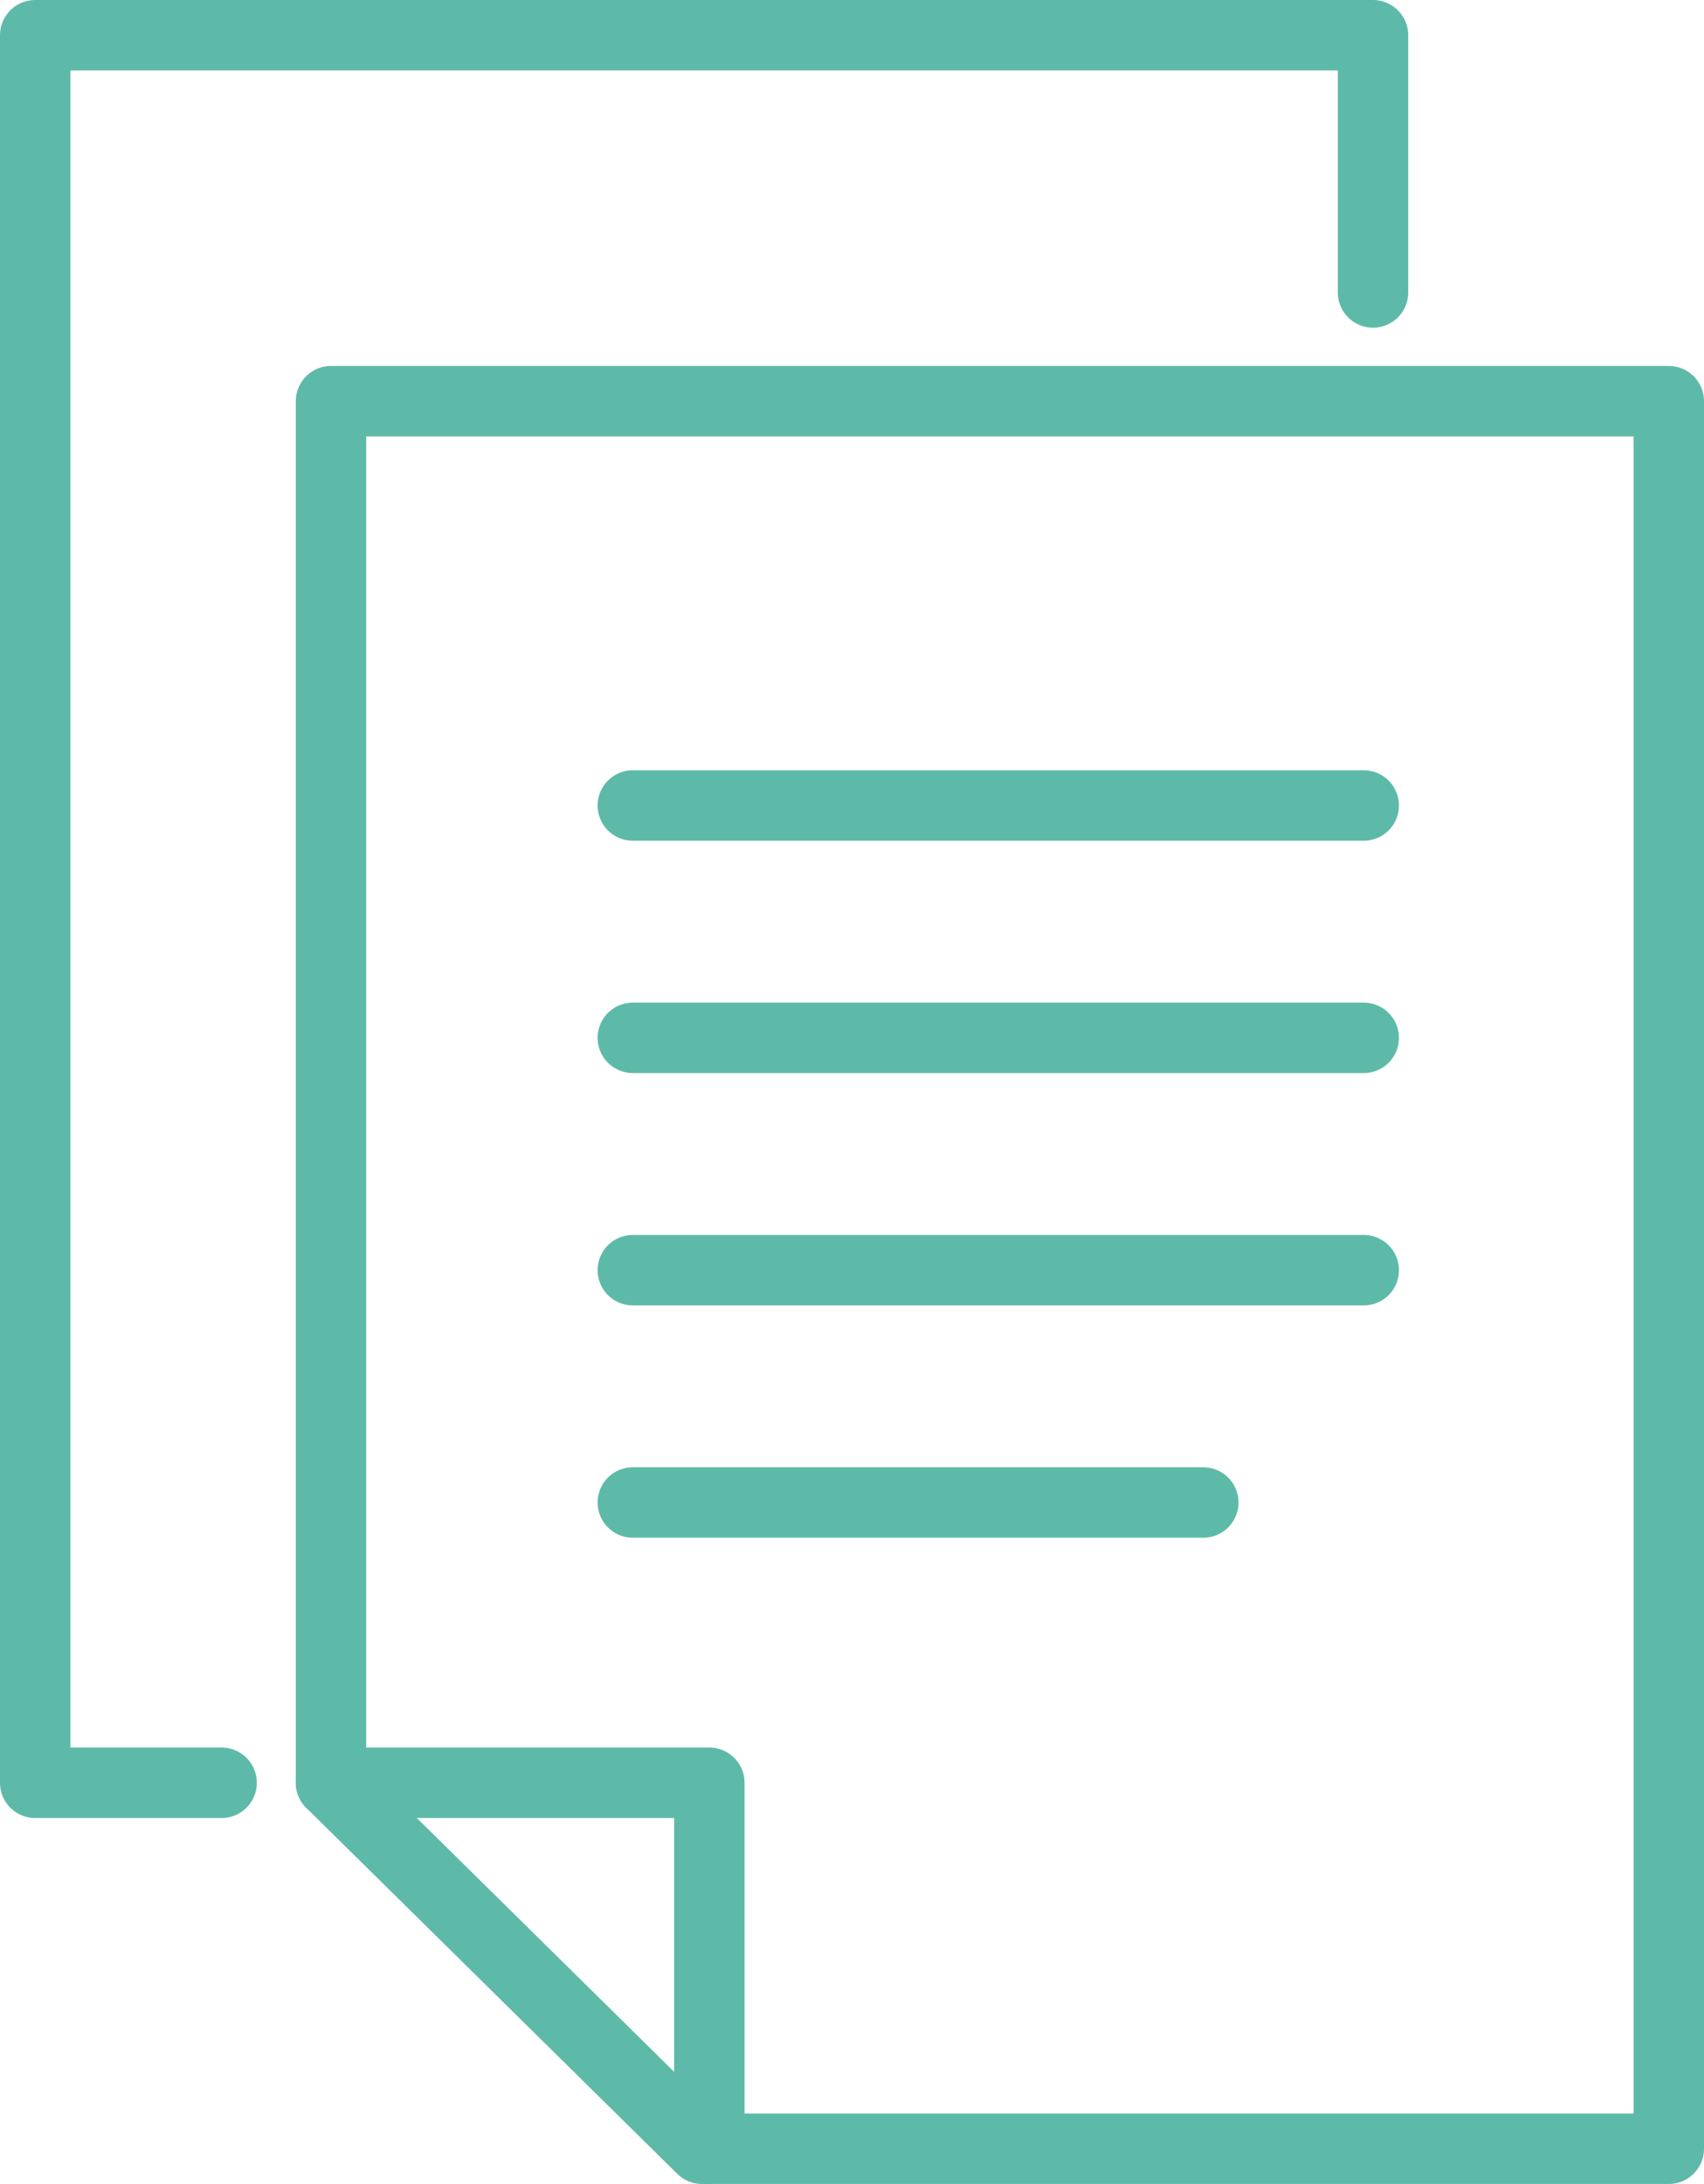 <?xml version="1.0" encoding="UTF-8"?>
<svg width="48.408px" height="62px" viewBox="0 0 48.408 62" version="1.1" xmlns="http://www.w3.org/2000/svg" xmlns:xlink="http://www.w3.org/1999/xlink">
    <title>Forecast-Icon</title>
    <g id="Page-1" stroke="none" stroke-width="1" fill="none" fill-rule="evenodd" stroke-linecap="round" stroke-linejoin="round">
        <g id="Forecast-Icon" transform="translate(1, 1)" stroke="#5EBAA8" stroke-width="2">
            <g id="Group-5" transform="translate(8.403, 10.389)">
                <polygon id="Stroke-1" points="38.005 49.611 10.539 49.611 0 39.222 0 0 38.005 0"></polygon>
                <polyline id="Stroke-3" points="0 39.222 10.749 39.222 10.749 49.611"></polyline>
            </g>
            <line x1="16.977" y1="21.867" x2="37.742" y2="21.867" id="Stroke-6"></line>
            <line x1="16.977" y1="28.463" x2="37.742" y2="28.463" id="Stroke-7"></line>
            <line x1="16.977" y1="35.059" x2="37.742" y2="35.059" id="Stroke-8"></line>
            <line x1="16.977" y1="41.654" x2="33.184" y2="41.654" id="Stroke-9"></line>
            <polyline id="Stroke-10" points="5.296 49.611 0 49.611 0 0 38.005 0 38.005 7.303"></polyline>
        </g>
    </g>
</svg>